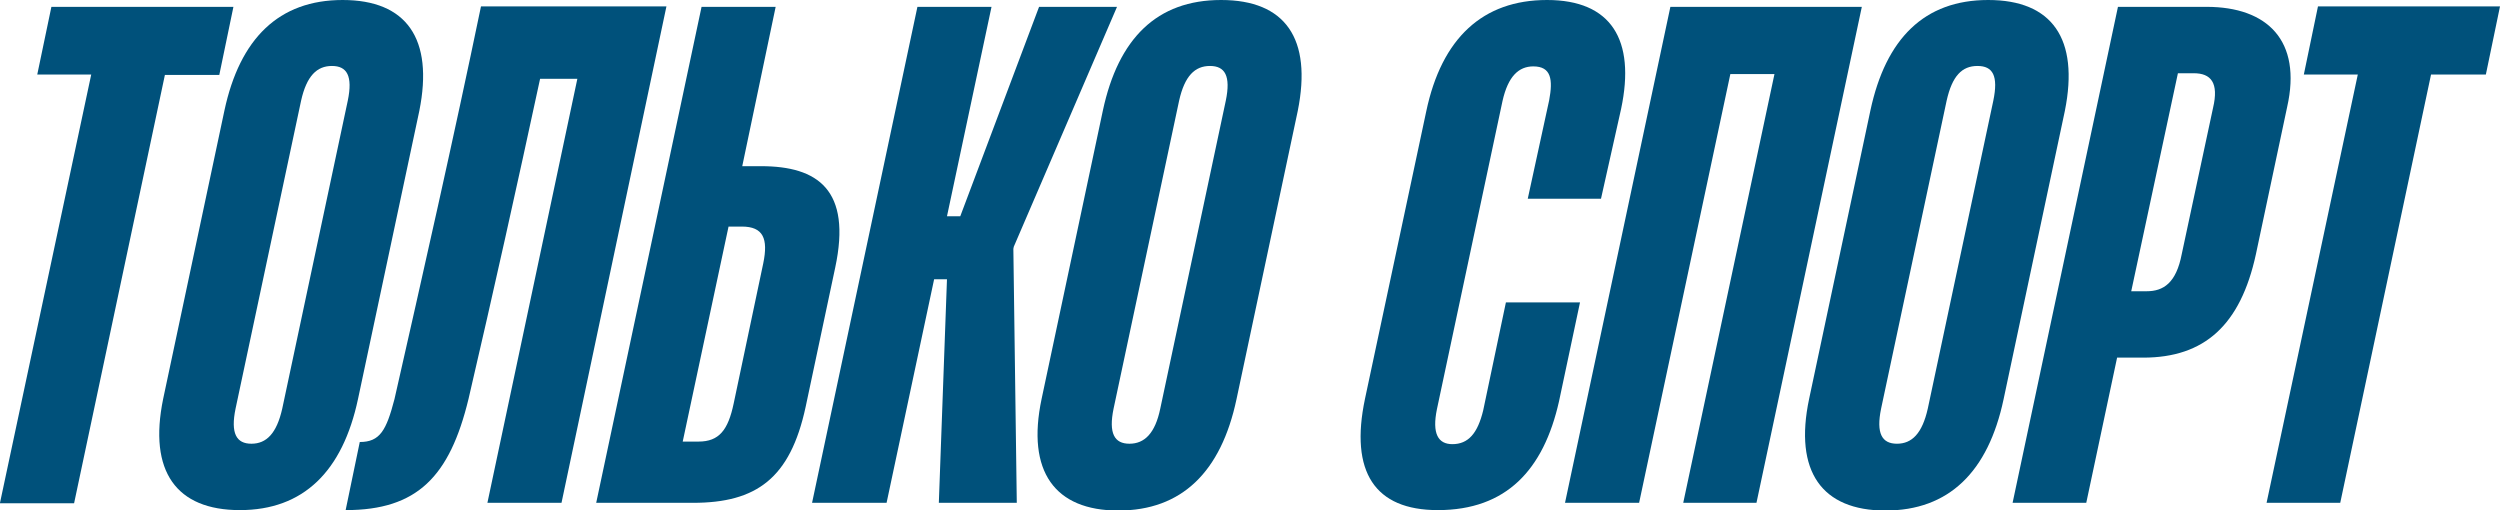 <?xml version="1.0" encoding="UTF-8"?> <!-- Generator: Adobe Illustrator 27.4.0, SVG Export Plug-In . SVG Version: 6.00 Build 0) --> <svg xmlns="http://www.w3.org/2000/svg" xmlns:xlink="http://www.w3.org/1999/xlink" id="_Слой_1" x="0px" y="0px" viewBox="0 0 583.7 119.1" style="enable-background:new 0 0 583.7 119.1;" xml:space="preserve"> <style type="text/css"> .st0{fill:#00517B;} </style> <path class="st0" d="M0,117.4l21.3-100H8.7L12,1.6h42.5l-3.3,15.9H38.5l-21.2,100H0z"></path> <path class="st0" d="M38.1,93.1l14.3-67.3C56,9,65.1,0,80,0s21.3,9,17.9,25.9L83.6,93.1c-3.6,17-12.8,26-27.6,26 S34.6,110.1,38.1,93.1z M65.9,95.4l15.3-71.9c1.2-5.8-0.2-8.1-3.7-8.1s-5.9,2.3-7.2,8.1L55,95.4c-1.2,5.8,0.2,8.2,3.7,8.2 S64.6,101.2,65.9,95.4z"></path> <path class="st0" d="M131.1,117.4h-17.3l21-99h-8.7c-5.3,24.6-10.9,49.8-16.7,74.7c-4.4,18.2-12,26-28.7,26l3.3-15.9 c4.7,0,6.2-2.7,8.1-10c6.4-28.2,13.9-61.3,20.2-91.7h43.3L131.1,117.4L131.1,117.4z"></path> <path class="st0" d="M139.2,117.4L163.8,1.6h17.3l-7.8,37.2h4.4c13.2,0,21.2,5.5,17.3,23.7L188.1,95c-3.6,16.7-11.5,22.4-26.3,22.4 H139.2L139.2,117.4z M159.4,103.1h3.7c4.8,0,6.9-2.7,8.2-8.9l6.9-32.7c1.2-5.8,0-8.6-5-8.6h-3.1L159.4,103.1L159.4,103.1z"></path> <path class="st0" d="M189.6,117.4L214.2,1.6h17.3l-10.4,48.9h3.1l18.4-48.9h18.2l-24.1,56l-0.1,0.5l0.8,59.3h-18.2l1.9-52.2h-3 l-11.1,52.2L189.6,117.4L189.6,117.4z"></path> <path class="st0" d="M243.2,93.1l14.3-67.3C261.1,9,270.1,0,285.1,0s21.3,9,17.9,25.9l-14.3,67.3c-3.6,17-12.8,26-27.6,26 S239.6,110.1,243.2,93.1z M270.9,95.4l15.3-71.9c1.2-5.8-0.2-8.1-3.7-8.1s-5.9,2.3-7.2,8.1L260,95.4c-1.2,5.8,0.2,8.2,3.7,8.2 S269.7,101.2,270.9,95.4z"></path> <path class="st0" d="M318.7,93.1L333,26c3.6-17.1,13.2-26,28.2-26s20.7,9.3,17.3,25.4l-4.7,21h-17.1l5-23c0.9-4.8,0.5-7.9-3.7-7.9 c-3.4,0-5.9,2.3-7.2,8.1l-15.3,71.9c-1.2,5.8,0.3,8.2,3.6,8.2c3.7,0,5.9-2.5,7.2-7.9l5.3-25.2h17.3L364,93.7 c-3.6,16-12.3,25.4-28.3,25.4C321,119.1,315.1,110.2,318.7,93.1L318.7,93.1z"></path> <path class="st0" d="M410.1,117.4h-17.1l21.3-100.1H404l-21.3,100.1h-17.3L390,1.6h44.7C434.7,1.6,410.1,117.4,410.1,117.4z"></path> <path class="st0" d="M422.4,93.1l14.3-67.3C440.3,9,449.3,0,464.2,0s21.3,9,17.9,25.9l-14.3,67.3c-3.6,17-12.8,26-27.6,26 S418.8,110.1,422.4,93.1L422.4,93.1z M450.1,95.4l15.3-71.9c1.2-5.8-0.1-8.1-3.7-8.1s-5.9,2.3-7.2,8.1l-15.3,71.9 c-1.2,5.8,0.2,8.2,3.7,8.2S448.8,101.2,450.1,95.4z"></path> <path class="st0" d="M469.9,117.4L494.5,1.6h20.7c14.2,0,22.3,7.9,18.8,23.4l-7.3,34.4c-3.6,16.5-12,24.1-26.3,24.1h-6.1l-7.2,33.9 L469.9,117.4L469.9,117.4z M497.6,68h3.6c3.9,0,6.9-1.9,8.2-8.7l7.3-34.1c1.4-5.9-0.5-8.1-4.5-8.1h-3.7L497.6,68L497.6,68z"></path> <path class="st0" d="M529.2,117.4l21.3-100h-12.6l3.3-15.9h42.5l-3.3,15.9h-12.8l-21.2,100H529.2z"></path> </svg> 